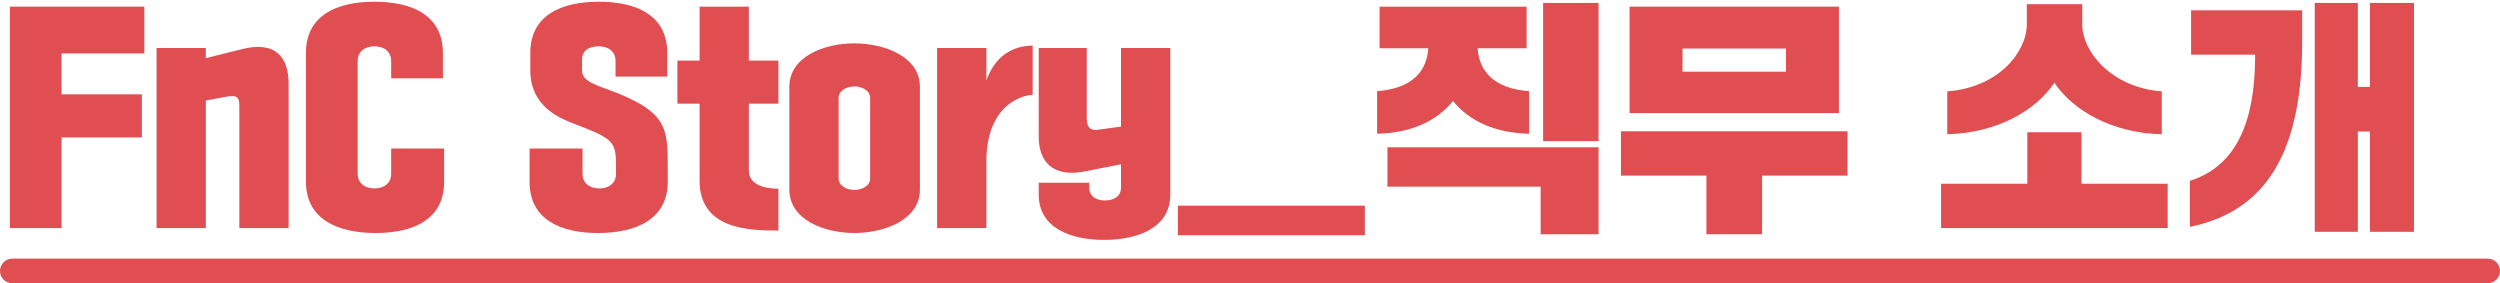 <svg width="406" height="46" viewBox="0 0 406 46" fill="none" xmlns="http://www.w3.org/2000/svg">
<path d="M375.913 37.641V0.48H382.913V14.12H384.873V0.48H392.033V37.641H384.873V21.36H382.913V37.641H375.913ZM355.833 8.88V1.68H373.873V6.88C373.873 27.16 366.153 34.681 355.633 36.84V29.36C364.913 26.48 366.233 16.401 366.233 8.88H355.833Z" fill="#E04E52"/>
<path d="M316.233 21.801V14.841C324.633 14.201 329.153 8.401 329.153 3.921V0.681H338.153V3.921C338.153 8.401 342.873 14.201 351.073 14.841V21.801C342.913 21.601 336.633 17.921 333.633 13.441C330.633 17.921 324.353 21.601 316.233 21.801ZM315.233 37.041V29.841H329.233V21.481H338.033V29.841H352.033V37.041H315.233Z" fill="#E04E52"/>
<path d="M264.641 18.36V1.08H298.641V18.36H264.641ZM263.241 28.52V21.32H300.041V28.52H286.161V38.04H277.121V28.52H263.241ZM273.241 7.88V11.64H290.041V7.88H273.241Z" fill="#E04E52"/>
<path d="M224.041 7.84V1.08H247.921V7.84H239.961C240.281 12.521 243.801 14.48 248.321 14.8V21.721C243.001 21.601 238.721 19.8 235.961 16.401C233.241 19.8 228.921 21.601 223.641 21.721V14.8C228.161 14.48 231.641 12.521 231.961 7.84H224.041ZM225.321 30.32V23.921H259.601V38.041H250.201V30.32H225.321ZM250.601 22.921V0.48H259.601V22.921H250.601Z" fill="#E04E52"/>
<path d="M191.289 38.2V33.4H221.649V38.2H191.289Z" fill="#E04E52"/>
<path d="M168.691 7.8H176.491V19.24C176.491 20.64 177.051 21.32 178.491 21.04L182.051 20.56V7.8H190.051V31.64C190.051 37.04 184.691 38.96 179.291 38.96C173.931 38.96 168.691 37.04 168.691 31.64V29.68H176.891V30.48C176.891 31.88 178.051 32.56 179.451 32.56C180.851 32.56 182.051 31.88 182.051 30.48V26.68L176.331 27.8C170.811 28.96 168.691 26.08 168.691 22.24V7.8Z" fill="#E04E52"/>
<path d="M160.186 37.04H152.186V7.8H160.186V13.08C161.586 9.12 164.386 7.44 167.706 7.4V15.4C166.586 15.4 160.186 16.52 160.186 26.28V37.04Z" fill="#E04E52"/>
<path d="M128.192 30.8V14.08C128.192 9.2 133.832 7.04 138.752 7.04C143.632 7.04 149.392 9.2 149.392 14.08V30.8C149.392 35.68 143.632 37.84 138.752 37.84C133.832 37.84 128.192 35.68 128.192 30.8ZM136.192 15.92V28.96C136.192 30.2 137.512 30.84 138.752 30.84C139.992 30.84 141.312 30.2 141.312 28.96V15.92C141.312 14.68 139.992 14.04 138.752 14.04C137.512 14.04 136.192 14.68 136.192 15.92Z" fill="#E04E52"/>
<path d="M110.01 16.84V9.84H113.61V1.08H121.61V9.84H126.41V16.84H121.61V27.68C121.61 30.52 125.33 30.64 126.41 30.64V37.44C121.61 37.44 113.61 37.28 113.61 29.32V16.84H110.01Z" fill="#E04E52"/>
<path d="M94.522 9.72V11.36C94.522 12.6 95.242 13.32 98.362 14.4C108.442 18.04 108.442 20.64 108.442 27.36V29.52C108.442 35.64 103.242 37.84 97.122 37.84C91.002 37.84 86.002 35.64 86.002 29.52V24.12H94.602V28.2C94.602 29.76 95.762 30.6 97.322 30.6C98.882 30.6 100.042 29.76 100.042 28.2V27.36C100.042 22.84 99.842 22.64 92.682 19.88C87.122 17.76 86.122 14.2 86.122 11.36V8.6C86.122 2.48 91.122 0.28 97.242 0.28C103.362 0.28 108.362 2.48 108.362 8.6V12.44H99.962V9.92C99.962 8.36 98.802 7.52 97.242 7.52C95.682 7.52 94.522 8.16 94.522 9.72Z" fill="#E04E52"/>
<path d="M63.526 24.12H72.126V29.52C72.126 35.64 67.126 37.84 61.006 37.84C54.886 37.84 49.686 35.64 49.686 29.52V8.6C49.686 2.48 54.686 0.28 60.806 0.28C66.926 0.28 71.926 2.48 71.926 8.6V12.72H63.526V9.92C63.526 8.36 62.366 7.52 60.806 7.52C59.246 7.52 58.086 8.36 58.086 9.92V28.2C58.086 29.76 59.246 30.6 60.806 30.6C62.366 30.6 63.526 29.76 63.526 28.2V24.12Z" fill="#E04E52"/>
<path d="M25.428 37.04V7.8H33.428V9.44L39.028 8.04C44.708 6.52 46.868 9.24 46.868 13.6V37.04H38.868V17.48C38.868 16.08 38.828 15.36 36.868 15.68L33.428 16.32V37.04H25.428Z" fill="#E04E52"/>
<path d="M1.6 37.04V1.08H23.44V8.68H10V15.32H23.04V22.32H10V37.04H1.6Z" fill="#E04E52"/>
<g style="mix-blend-mode:lighten">
<path d="M0 44C0 42.895 0.895 42 2 42H404C405.105 42 406 42.895 406 44V44C406 45.105 405.105 46 404 46H2C0.895 46 0 45.105 0 44V44Z" fill="#E04E52"/>
</g>
</svg>
